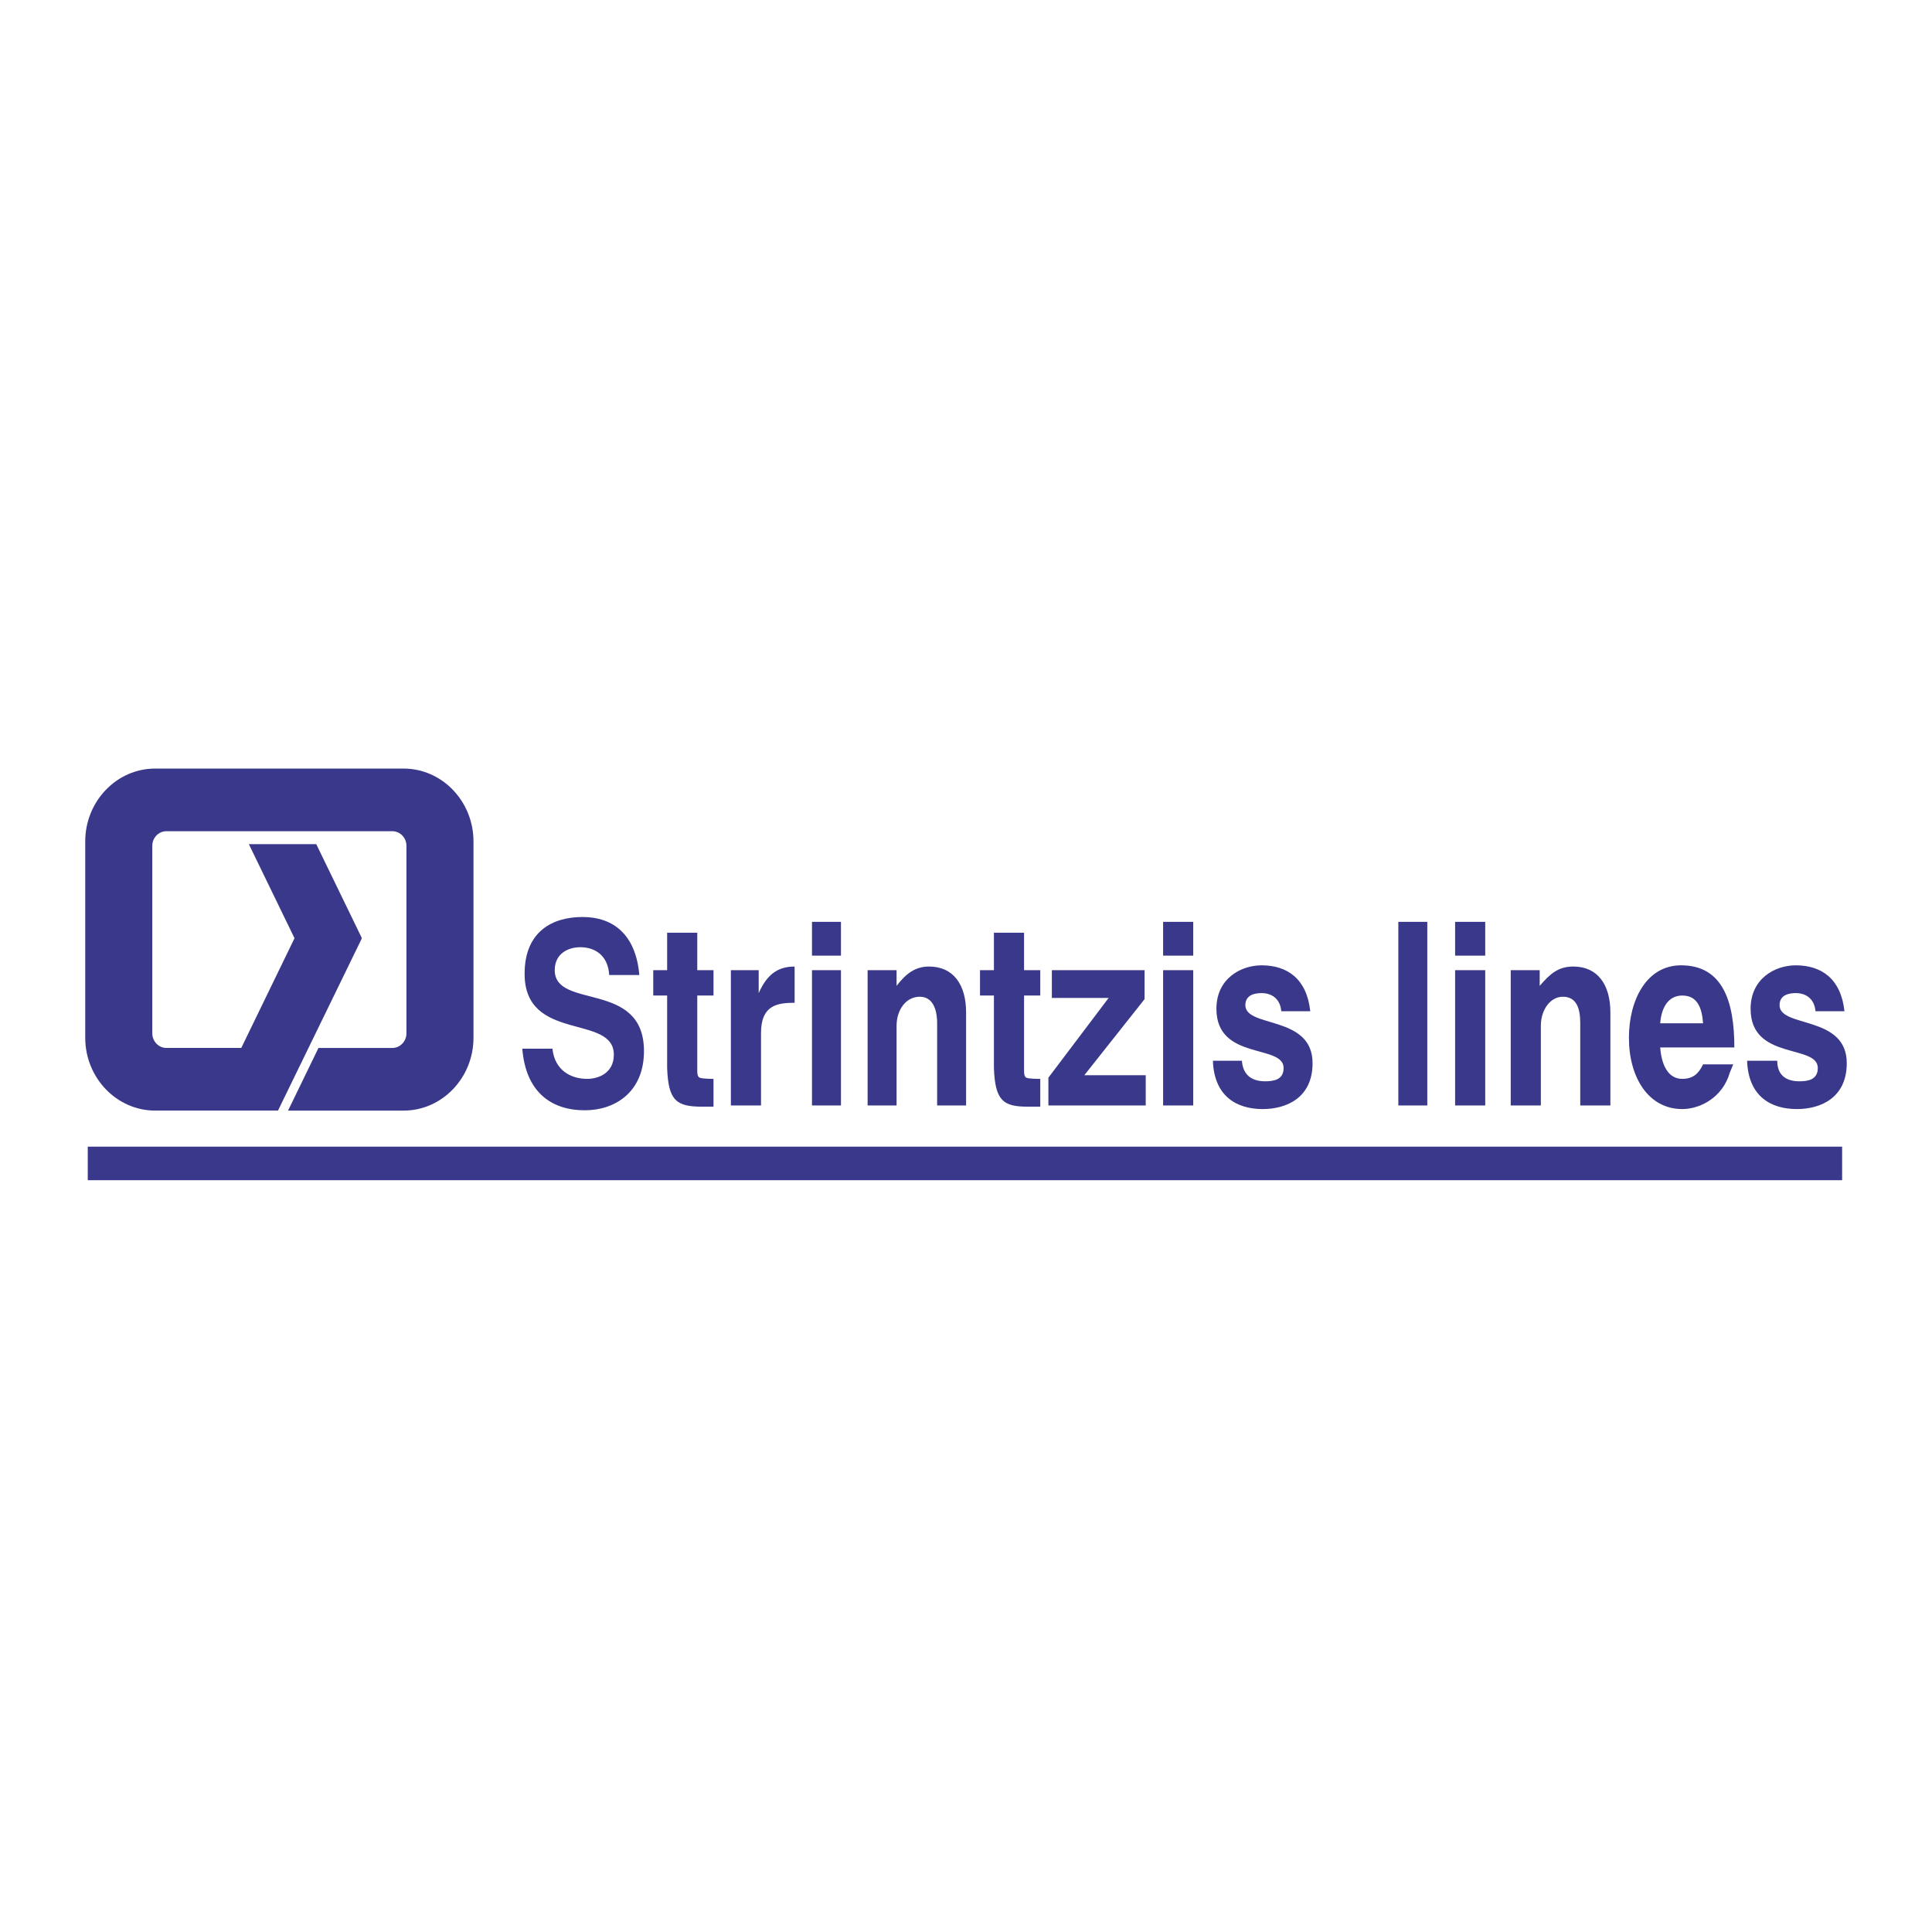 <svg xmlns="http://www.w3.org/2000/svg" width="2500" height="2500" viewBox="0 0 192.756 192.756"><path fill-rule="evenodd" clip-rule="evenodd" fill="#fff" d="M0 0h192.756v192.756H0V0z"/><path d="M55.116 104.627H52.11c.347 4.338 2.89 6.146 6.243 6.146 3.006 0 5.896-1.809 5.896-5.906 0-7.109-8.902-4.098-8.902-8.074 0-1.688 1.388-2.29 2.543-2.29 1.503 0 2.775.844 2.89 2.772h3.006c-.347-3.978-2.543-5.786-5.665-5.786-3.006 0-5.781 1.446-5.781 5.665 0 6.869 8.902 3.977 8.902 8.074 0 1.809-1.503 2.41-2.659 2.41-1.617.001-3.236-.841-3.467-3.011zM70.03 110.412h1.156v-2.773c-.231 0-1.041 0-1.388-.119-.231-.121-.231-.482-.231-.723v-7.473h1.619v-2.531h-1.619v-3.736h-3.006v3.736h-1.387v2.531h1.387v7.23c.116 3.255.925 3.858 3.469 3.858zM72.92 96.793v13.498h3.006v-7.23c0-2.773 1.619-3.014 3.353-3.014v-3.615c-1.734 0-2.775.844-3.584 2.65v-2.289H72.92zM81.012 96.793v13.498h2.891V96.793h-2.891zm0-4.821v3.375h2.891v-3.375h-2.891zM86.562 96.793v13.498h2.89v-7.955c0-1.566.925-2.891 2.312-2.891 1.271 0 1.734 1.205 1.734 2.65v8.195h2.89v-9.279c0-2.773-1.272-4.58-3.699-4.58-1.387 0-2.312.723-3.237 1.928v-1.566h-2.89zM102.516 110.412h1.271v-2.773c-.23 0-1.156 0-1.387-.119-.23-.121-.23-.482-.23-.723v-7.473h1.617v-2.531h-1.617v-3.736h-3.006v3.736h-1.389v2.531h1.389v7.23c.115 3.255.924 3.858 3.352 3.858zM104.598 107.52v2.771h9.711v-3.014h-6.127l6.011-7.591v-2.893h-9.25v2.771h5.666l-6.011 7.956zM116.043 96.793v13.498h3.006V96.793h-3.006zm0-4.821v3.375h3.006v-3.375h-3.006zM123.904 105.832h-2.891c.115 3.494 2.312 4.82 4.971 4.82 2.312 0 4.971-1.084 4.971-4.58 0-4.82-6.705-3.494-6.705-5.785 0-1.084 1.041-1.205 1.619-1.205.926 0 1.85.482 1.965 1.809h2.891c-.346-3.254-2.312-4.58-4.855-4.58-2.08 0-4.508 1.326-4.508 4.34 0 5.182 6.705 3.494 6.705 5.904 0 1.205-1.041 1.326-1.85 1.326-1.156 0-2.197-.483-2.313-2.049zM139.512 91.972v18.319h2.89V91.972h-2.89zM145.176 96.793v13.498h3.006V96.793h-3.006zm0-4.821v3.375h3.006v-3.375h-3.006zM150.725 96.793v13.498h3.006v-7.955c0-1.566.926-2.891 2.197-2.891 1.387 0 1.734 1.205 1.734 2.65v8.195h3.006v-9.279c0-2.773-1.271-4.58-3.699-4.58-1.504 0-2.312.723-3.354 1.928v-1.566h-2.89zM172.922 106.193h-3.006c-.461.965-1.039 1.445-2.08 1.445-1.504 0-2.082-1.566-2.197-3.133h7.398c0-4.58-1.154-8.195-5.316-8.195-3.469 0-5.203 3.496-5.203 7.232 0 3.977 1.965 7.109 5.318 7.109 1.85 0 4.047-1.205 4.74-3.615.115-.239.231-.6.346-.843zm-3.006-4.097h-4.277c.115-1.566.811-2.771 2.197-2.771 1.502-.001 1.965 1.204 2.08 2.771zM177.316 105.832h-3.006c.115 3.494 2.311 4.82 4.971 4.82 2.312 0 4.971-1.084 4.971-4.58 0-4.82-6.705-3.494-6.705-5.785 0-1.084 1.041-1.205 1.619-1.205.924 0 1.85.482 1.965 1.809h2.891c-.348-3.254-2.312-4.58-4.855-4.58-2.082 0-4.51 1.326-4.51 4.34 0 5.182 6.705 3.494 6.705 5.904 0 1.205-1.039 1.326-1.85 1.326-1.157 0-2.196-.483-2.196-2.049z" fill-rule="evenodd" clip-rule="evenodd" fill="#3a388b"/><path fill="none" stroke="#3a388b" stroke-width="3.348" stroke-miterlimit="2.613" d="M8.756 116.076h175.033"/><path d="M15.472 76.68h24.8c3.833 0 6.968 3.269 6.968 7.264v19.596c0 3.996-3.135 7.264-6.968 7.264H28.74l3.034-6.25h7.374c.772 0 1.403-.658 1.403-1.463V84.392c0-.805-.631-1.462-1.403-1.462H16.597c-.772 0-1.403.657-1.403 1.462v18.698c0 .805.631 1.463 1.403 1.463h7.475l5.312-10.946-4.556-9.386h6.725l4.541 9.355-.039.031.039.031-8.358 17.165H15.472c-3.832 0-6.968-3.268-6.968-7.264V83.943c0-3.995 3.136-7.263 6.968-7.263z" fill-rule="evenodd" clip-rule="evenodd" fill="#3a388b"/></svg>